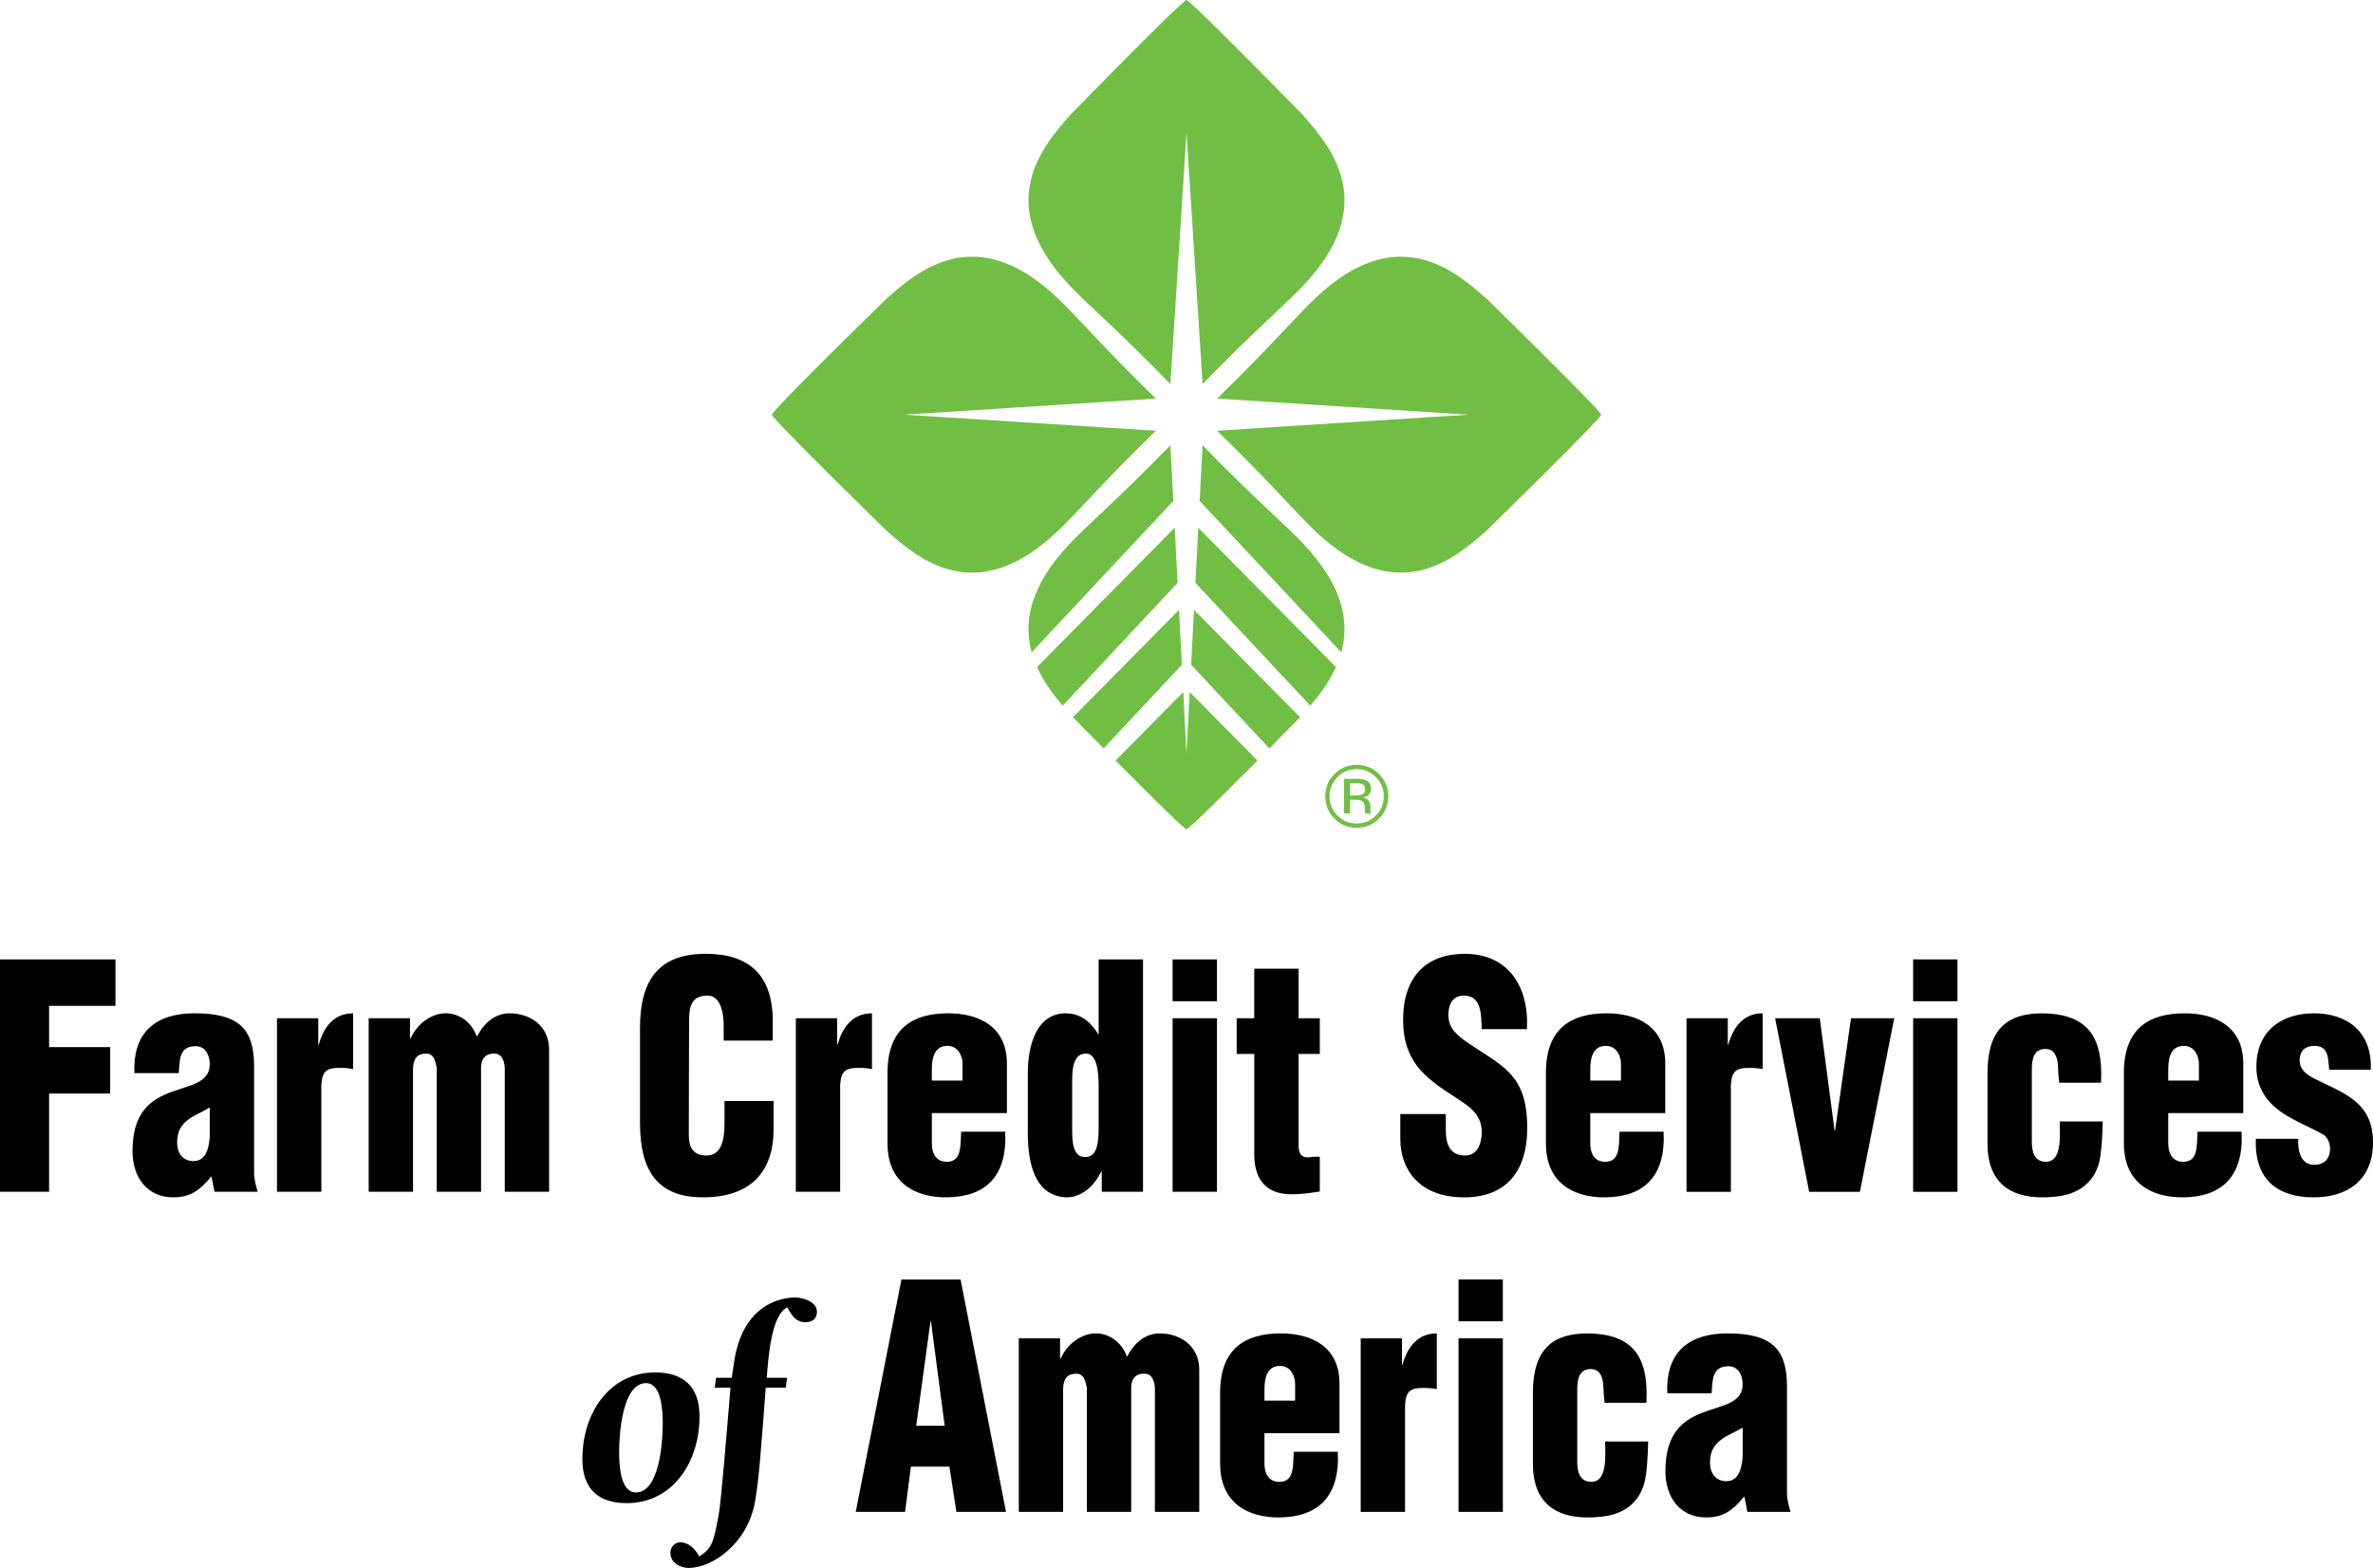 <svg height="1652" viewBox="0 0 500.292 330.569" width="2500" xmlns="http://www.w3.org/2000/svg"><path clip-rule="evenodd" d="m313.497 63.05s23.78 23.215 24.061 24.362c-.28 1.152-24.061 24.367-24.061 24.367-6.624 5.861-18.809 16.647-36.078.303-4.618-4.362-8.785-9.555-20.825-21.278l53.047-3.392-53.047-3.387c12.04-11.723 16.207-16.914 20.825-21.281 17.269-16.336 29.454-5.554 36.078.306m-126.701 48.73s-23.785-23.215-24.059-24.367c.273-1.147 24.059-24.362 24.059-24.362 6.625-5.86 18.808-16.642 36.073-.306 4.624 4.367 8.791 9.559 20.826 21.281l-53.047 3.387 53.047 3.392c-12.035 11.718-16.202 16.916-20.826 21.278-17.265 16.344-29.448 5.558-36.073-.303zm65.226 11.097.604-11.624 29.027 29.38c-1.427 3.179-3.503 5.9-5.404 8.141zm.897-17.273.617-11.741c11.722 12.036 16.914 16.204 21.281 20.825 8.538 9.025 9.666 16.654 7.968 22.835zm12.174 54.734c-6.58 6.646-14.298 14.332-14.951 14.492-.648-.16-8.369-7.846-14.944-14.492l14.269-14.442.676 12.939.68-12.939zm-32.424-2.552-6.464-6.58 22.358-22.634.605 11.581zm-8.626-9.013c-1.905-2.241-3.982-4.962-5.411-8.141l29.027-29.38.607 11.624zm-6.541-11.25c-1.698-6.181-.567-13.81 7.974-22.835 4.364-4.622 9.56-8.789 21.278-20.825l.61 11.741zm56.58 13.683-6.462 6.58-16.5-17.634.604-11.581zm-48.303-127.142s23.216-23.785 24.363-24.064c1.152.279 24.369 24.064 24.369 24.064 5.861 6.628 16.647 18.812.307 36.077-4.367 4.619-9.556 8.785-21.281 20.825l-3.395-53.045-3.388 53.045c-11.718-12.04-16.914-16.206-21.278-20.825-16.342-17.264-5.558-29.449.303-36.077z" fill="#70bf44" fill-rule="evenodd"/><path d="m286.013 162.153c1.588 0 2.937.559 4.052 1.679 1.113 1.12 1.671 2.461 1.671 4.041 0 1.591-.558 2.947-1.671 4.064-1.111 1.119-2.456 1.679-4.052 1.679-1.584 0-2.936-.559-4.045-1.679-1.105-1.117-1.659-2.474-1.659-4.064 0-1.58.559-2.921 1.663-4.041 1.12-1.12 2.468-1.679 4.041-1.679m6.663 5.712c0-1.832-.653-3.389-1.946-4.677-1.293-1.29-2.866-1.936-4.697-1.936-1.828 0-3.393.646-4.678 1.936-1.297 1.292-1.945 2.853-1.945 4.677 0 1.843.64 3.407 1.93 4.7 1.285 1.306 2.853 1.954 4.693 1.954 1.831 0 3.404-.648 4.697-1.954 1.292-1.3 1.946-2.865 1.946-4.7zm-4.886-1.447c0 .562-.248.936-.76 1.132-.268.108-.68.161-1.227.161h-1.163v-2.613h1.104c.711 0 1.234.091 1.561.267.323.177.485.53.485 1.053zm-4.435-2.225v7.301h1.285v-2.883h1.015c.68 0 1.155.079 1.431.236.456.275.684.833.684 1.679v.578l.024.234c.007.033.011.06.022.079l.012.076h1.207l-.047-.092c-.028-.059-.047-.186-.059-.381a13.154 13.154 0 0 1 -.012-.543v-.534c0-.369-.138-.747-.404-1.132-.256-.39-.672-.629-1.242-.72.456-.07.802-.188 1.054-.354.471-.306.711-.781.711-1.435 0-.919-.378-1.527-1.132-1.843-.425-.173-1.089-.268-1.993-.268h-2.556z" fill="#70bf44"/><path clip-rule="evenodd" d="m132.138 316.909c9.567 0 15.339-8.494 15.339-18.299 0-6.352-3.475-9.265-9.355-9.265-9.568 0-15.344 8.491-15.344 18.298 0 6.353 3.475 9.266 9.36 9.266m1.924-2.259c-3.369 0-3.53-6.059-3.53-8.555 0-3.863.695-14.492 5.666-14.492 3.365 0 3.525 6.057 3.525 8.611.001 3.806-.69 14.436-5.661 14.436zm27.588-24.175c.322-4.096.91-13.192 4.33-14.85.967 1.78 1.877 3.143 3.852 3.143 1.286 0 2.404-.651 2.404-2.196 0-2.198-3.047-3.027-4.598-3.027-2.885 0-11.069 1.364-12.882 13.664l-.483 3.267h-3.314l-.27 2.079h3.318c-.801 9.622-1.977 23.939-2.46 26.612-1.065 5.942-1.444 7.306-4.117 8.97-.911-1.604-2.241-2.973-4.01-2.973-1.118 0-2.083.955-2.083 2.201 0 2.194 2.194 3.204 3.852 3.204 4.914 0 12.453-5.051 14.007-14.076.853-4.988 1.226-10.695 2.24-23.939h4.228l.265-2.079zm29.163 28.277 1.234-9.54h8.115l1.47 9.54h10.464l-9.584-49h-12.466l-9.638 49zm8.347-18.164h-5.993l2.998-21.95h.118zm15.63-18.423v36.587h9.346v-26.136c.116-1.961.882-3.003 2.765-3.003 1.587 0 1.941 1.44 2.235 3.003v26.136h9.345v-26.136c0-1.891.887-2.944 2.527-3.003 1.767-.133 2.355 1.305 2.473 3.003v26.136h9.35v-29.987c0-4.969-3.941-7.645-8.352-7.645-2.645 0-5.111 1.567-6.82 4.831h-.116c-1.063-3.065-3.94-5.027-6.939-4.831-2.528.2-5.466 1.962-6.995 5.29h-.118v-4.244h-8.701m51.793 13.132v-2.423c0-2.547.643-4.896 3.286-4.896 2.413 0 3.176 2.421 3.176 3.723v3.597h-6.462m15.817 6.858v-10.456c0-7.905-6.058-10.648-12.583-10.582-7.236.066-12.586 3.137-12.586 12.542v14.895c0 8.365 5.881 11.435 12.586 11.371 8.109-.133 12.701-4.445 12.23-13.851h-9.293c-.177 3.069.173 6.532-3.294 6.339-2.06-.133-2.877-1.83-2.877-3.859v-6.398h15.817zm4.474-19.992v36.587h9.347v-22.546c.173-3.003 1.234-3.59 3.876-3.59.943 0 1.887.067 2.822.259v-11.756c-3.876 0-6.171 2.677-7.23 6.6h-.117v-5.554zm29.968 36.587v-36.587h-9.348v36.587zm-9.348-40.184h9.348v-8.821h-9.348zm39.614 17.185c.523-10.062-3.117-14.504-12.35-14.634-7.233 0-11.585 3.137-11.585 12.542v14.895c0 8.365 4.882 11.371 11.585 11.371 1.414 0 2.236-.133 3.116-.191 4.053-.46 7.587-2.555 8.817-7.127.53-1.962.771-6.532.771-8.69h-9.057c0 2.743.585 8.497-2.882 8.497-2.417 0-2.999-1.96-2.999-4.249v-15.09c0-2.351.409-4.445 2.818-4.445 1.416 0 2.119.786 2.531 2.287.232 1.372.178 2.811.351 4.184l.062.651h8.822m20.291 10.974c-.062 2.352-.648 5.555-3.416 5.555-2.229 0-3.467-1.636-3.467-3.919 0-2.485 1.002-3.793 2.178-4.701 1.176-.982 2.818-1.573 4.705-2.681zm.999 12.024h9.111c-.409-1.309-.767-2.681-.767-4.052v-22.41c0-8.034-3.353-11.171-12.583-11.171-7.52 0-13.05 3.463-12.641 12.61h9.351c.178-3.074.178-5.685 3.585-5.685 1.887 0 2.944 1.761 2.944 3.789 0 3.919-4.057 4.372-8.117 5.876-4.115 1.503-8.172 4.12-8.172 12.415 0 5.812 3.294 9.802 8.585 9.802 3.703 0 5.708-1.572 8.058-4.445zm-358.048-67.491v-20.708h12.875v-9.8h-12.875v-8.687h13.993v-9.802h-24.343v48.997zm33.876-12.017c-.061 2.352-.649 5.551-3.414 5.551-2.235 0-3.471-1.637-3.471-3.924 0-2.477.998-3.781 2.177-4.7 1.175-.975 2.823-1.565 4.708-2.682zm.996 12.017h9.114c-.411-1.306-.765-2.677-.765-4.049v-22.405c0-8.039-3.353-11.176-12.582-11.176-7.528 0-13.055 3.463-12.644 12.61h9.351c.177-3.07.177-5.684 3.589-5.684 1.881 0 2.94 1.766 2.94 3.789 0 3.919-4.059 4.38-8.115 5.881-4.118 1.502-8.177 4.112-8.177 12.415 0 5.816 3.295 9.794 8.588 9.794 3.703 0 5.703-1.567 8.054-4.438zm13.176-36.584v36.584h9.349v-22.535c.177-3.008 1.232-3.593 3.88-3.593.943 0 1.881.062 2.822.259v-11.761c-3.879 0-6.176 2.682-7.233 6.601h-.118v-5.555zm19.331 0v36.584h9.347v-26.128c.12-1.962.881-3.008 2.766-3.008 1.588 0 1.939 1.435 2.228 3.008v26.128h9.352v-26.128c0-1.898.88-2.94 2.528-3.008 1.767-.13 2.354 1.305 2.471 3.008v26.128h9.347v-29.98c0-4.968-3.936-7.649-8.345-7.649-2.646 0-5.12 1.569-6.821 4.835h-.118c-1.057-3.074-3.94-5.026-6.938-4.835-2.528.197-5.468 1.962-6.997 5.295h-.116v-4.249h-8.704m85.189 4.704v-4.115c0-9.995-5.293-14.179-14.111-14.179-9.463 0-13.876 4.97-13.876 15.613v20.121c0 9.997 3.703 15.613 13.231 15.613 10.581 0 14.929-5.876 14.929-14.304v-6.01h-10.344v4.44c0 3.008-.295 7.057-3.825 7.057-2.705 0-3.704-1.635-3.704-4.375l.061-24.242c0-3.198.765-5.16 3.996-5.089 1.939 0 3.294 2.153 3.294 6.333v3.136h10.349m4.866-4.704v36.584h9.345v-22.535c.179-3.008 1.237-3.593 3.886-3.593.938 0 1.879.062 2.82.259v-11.761c-3.88 0-6.173 2.682-7.233 6.601h-.116v-5.555zm28.675 13.133v-2.418c0-2.547.652-4.897 3.295-4.897 2.408 0 3.176 2.414 3.176 3.723v3.593h-6.471m15.819 6.853v-10.447c0-7.904-6.059-10.647-12.582-10.586-7.23.067-12.584 3.137-12.584 12.544v14.898c0 8.36 5.882 11.435 12.584 11.363 8.113-.125 12.698-4.438 12.231-13.845h-9.293c-.174 3.071.177 6.529-3.294 6.338-2.056-.134-2.881-1.829-2.881-3.856v-6.408h15.819zm13.766-6.068c0-2.354-.118-6.471 2.881-6.471 2.29-.062 2.701 3.723 2.701 6.864v8.619c0 3.526-.35 6.337-2.881 6.337-2.7 0-2.7-3.722-2.7-5.876v-9.473m14.933 22.665v-48.997h-9.352v15.746h-.116c-1.94-3.203-4.351-4.379-6.822-4.379-6.172 0-7.996 6.793-7.996 12.544v12.676c0 6.203 1.353 13.326 8.176 13.585 2.761 0 5.582-1.891 7.289-5.42h.121v4.245zm15.589 0v-36.584h-9.351v36.584zm-9.351-40.173h9.349v-8.821h-9.349zm17.213 11.104v21.164c0 5.553 2.764 8.428 7.818 8.428 2.063 0 3.998-.26 6.002-.587v-7.318c-1.003 0-1.357-.063-2.414.134-1.237 0-2.06-.46-2.06-2.552v-19.269h4.474v-7.516h-4.474v-10.451h-9.347v10.451h-3.707v7.516zm30.794 12.673v5.229c0 6.466 4.001 12.342 13.466 12.342 8.59 0 13.291-5.224 13.291-14.631 0-5.942-1.415-9.209-3.821-11.697-2.409-2.477-5.762-4.179-9.643-6.922-2.059-1.568-3.415-3.069-3.116-6.011.231-2.157 1.474-3.458 3.585-3.262 3.412.255 3.29 4.178 3.412 7.051h9.524c.467-9.214-4.116-15.876-13.117-15.876-7.992 0-12.992 4.702-12.992 13.914 0 4.317 1.121 7.32 3 9.805 1.941 2.48 4.642 4.379 7.818 6.399 2.704 1.832 5.767 3.399 5.767 7.515 0 2.48-1.061 4.898-3.472 4.898-3.294 0-4.111-2.484-4.111-5.295v-3.459zm40.05-7.055v-2.418c0-2.547.648-4.897 3.294-4.897 2.405 0 3.176 2.414 3.176 3.723v3.593h-6.47m15.81 6.853v-10.447c0-7.904-6.054-10.647-12.579-10.586-7.228.067-12.582 3.137-12.582 12.544v14.898c0 8.36 5.877 11.435 12.582 11.363 8.117-.125 12.7-4.438 12.229-13.845h-9.289c-.173 3.071.177 6.529-3.29 6.338-2.06-.134-2.881-1.829-2.881-3.856v-6.408h15.81zm4.481-19.987v36.584h9.347v-22.535c.178-3.008 1.234-3.593 3.884-3.593.939 0 1.879.062 2.818.259v-11.761c-3.876 0-6.171 2.682-7.228 6.601h-.118v-5.555zm28.093 0h-9.41l7.174 36.584h10.699l7.234-36.584h-9.113l-3.352 23.647h-.118zm29.026 36.584v-36.584h-9.344v36.584zm-9.344-40.173h9.348v-8.821h-9.348zm39.61 17.177c.526-10.059-3.117-14.499-12.342-14.634-7.241 0-11.588 3.137-11.588 12.544v14.898c0 8.36 4.886 11.363 11.588 11.363 1.407 0 2.232-.125 3.109-.195 4.057-.456 7.586-2.545 8.824-7.12.53-1.962.762-6.529.762-8.687h-9.056c0 2.744.59 8.495-2.881 8.495-2.41 0-3-1.966-3-4.249v-15.095c0-2.351.417-4.438 2.826-4.438 1.411 0 2.115.781 2.524 2.282.232 1.377.181 2.812.354 4.184l.062.651h8.818m14.179-.454v-2.418c0-2.547.648-4.897 3.29-4.897 2.409 0 3.176 2.414 3.176 3.723v3.593h-6.466m15.814 6.853v-10.447c0-7.904-6.059-10.647-12.583-10.586-7.229.067-12.583 3.137-12.583 12.544v14.898c0 8.36 5.881 11.435 12.583 11.363 8.117-.125 12.7-4.438 12.23-13.845h-9.293c-.173 3.071.184 6.529-3.287 6.338-2.06-.134-2.881-1.829-2.881-3.856v-6.408h15.814zm26.879-9.143c.349-8.097-5.115-11.891-11.939-11.891-6.524 0-12.173 3.396-12.173 11.301 0 2.682.766 4.84 2.354 6.864 2.944 3.722 8.176 5.294 11.938 7.512.764.656 1.234 1.698 1.234 2.809 0 2.352-1.355 3.459-3.353 3.459-2.822 0-3.471-2.935-3.352-5.482h-8.935c-.35 8.815 4.823 12.342 12.228 12.342 6.883 0 12.469-3.458 12.469-11.626 0-8.687-6.524-10.448-12.586-13.522-1.412-.783-2.878-1.766-2.878-3.728 0-2.153 1.293-3.065 3.109-3.065 3.003 0 2.886 2.547 3.117 5.027z" fill-rule="evenodd"/></svg>